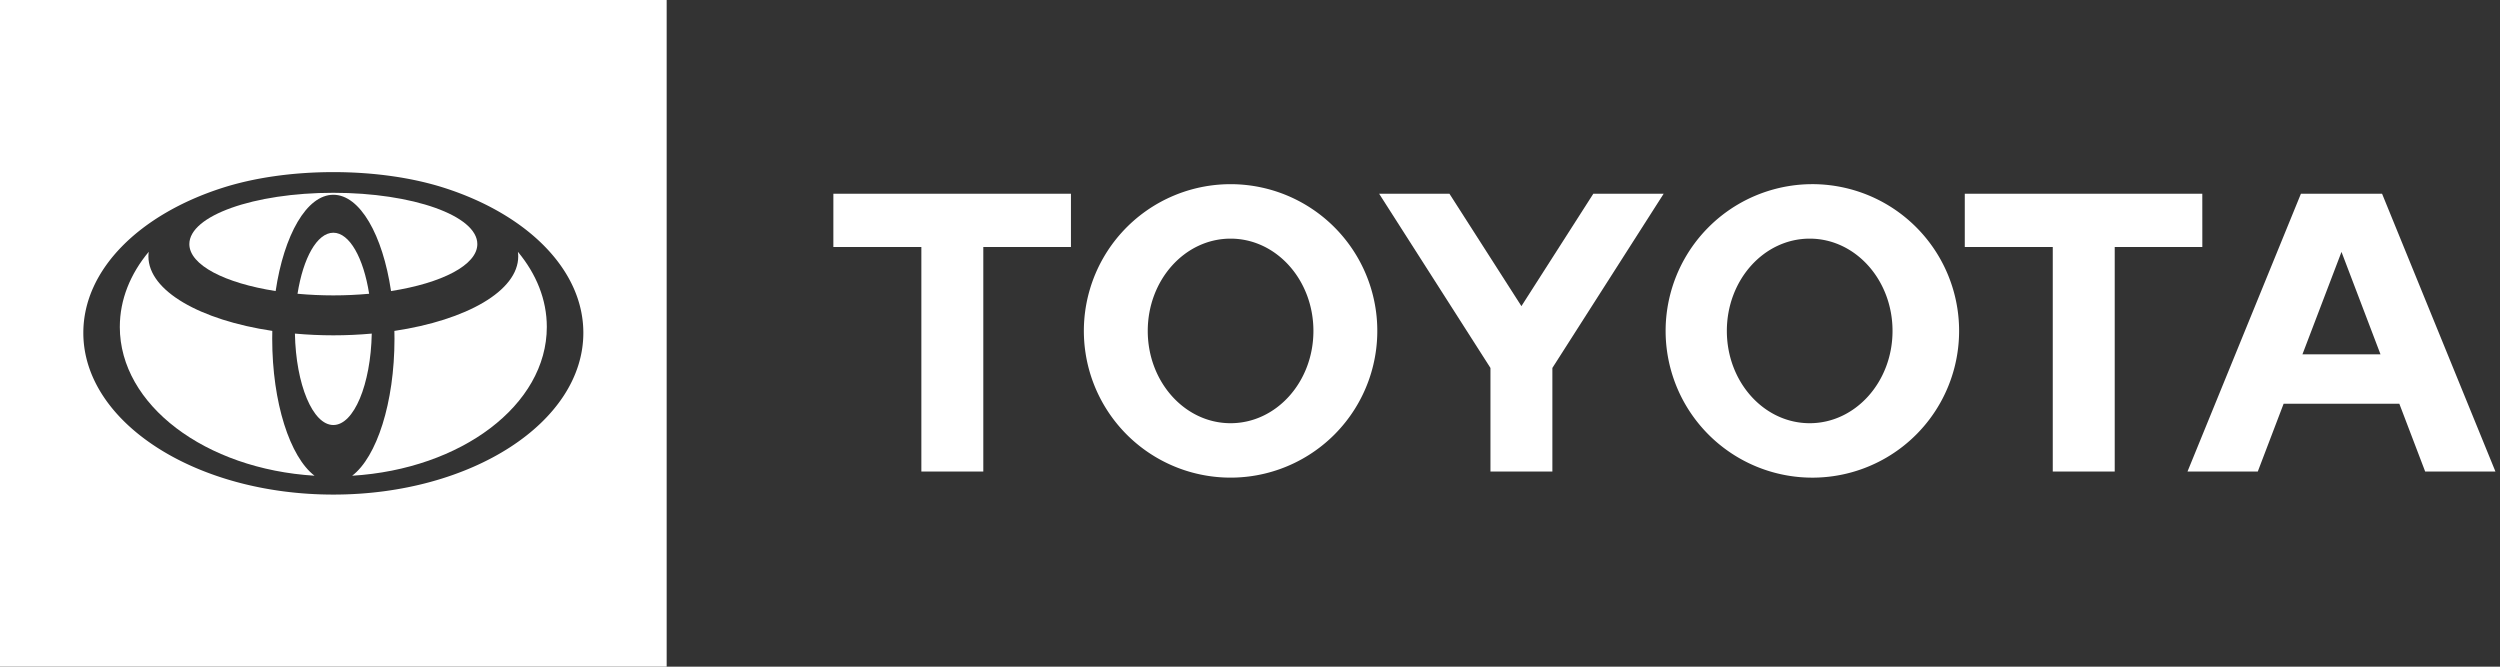 <svg xmlns="http://www.w3.org/2000/svg" fill="none" viewBox="0 0 180 48"><rect x="0" y="0" width="180" height="48" fill="#333333" stroke="none"/><path fill="#fff" d="M24 14.023c1.92 0 3.554 2.894 4.155 6.933 3.657-.572 6.213-1.87 6.213-3.383 0-2.04-4.642-3.692-10.367-3.692-5.726 0-10.368 1.653-10.368 3.692 0 1.512 2.556 2.811 6.213 3.383.601-4.04 2.235-6.933 4.155-6.933Z"/><path fill="#fff" d="M21.422 21.15c.405-2.573 1.406-4.394 2.579-4.394 1.17 0 2.173 1.823 2.577 4.395-1.715.156-3.441.156-5.156 0ZM24 30.601c-1.482 0-2.695-2.917-2.766-6.582 1.84.166 3.692.166 5.533 0-.072 3.667-1.283 6.582-2.766 6.582ZM8.627 23.536c0-1.972.759-3.818 2.082-5.408-.015.11-.023.222-.023.333 0 2.48 3.726 4.588 8.92 5.363-.004.188-.007.375-.007.564 0 4.61 1.28 8.517 3.047 9.863-7.857-.479-14.02-5.09-14.02-10.715ZM28.403 24.39c0 4.61-1.28 8.516-3.047 9.863 7.855-.48 14.017-5.093 14.015-10.715 0-1.97-.759-3.818-2.082-5.408.015.11.024.22.024.333 0 2.479-3.725 4.588-8.917 5.363.005.187.007.375.007.564Z"/><path fill="#fff" fill-rule="evenodd" d="M0 0h48v48H0V0Zm32.005 13.532c-2.228-.717-5-1.14-8.004-1.14-3.005 0-5.778.423-8.005 1.14C10.071 15.437 6 19.392 6 23.964c0 6.43 8.06 11.646 18.002 11.646 9.94 0 17.999-5.216 17.999-11.646 0-4.572-4.072-8.527-9.996-10.432ZM165.666 13.949h5.843l8.162 20h-5.059l-1.86-4.88h-8.331l-1.86 4.88H157.5l8.166-20Zm2.922 4.188-2.813 7.377h5.622l-2.809-7.377ZM122.952 16.423a10.565 10.565 0 1 1 15.077 14.805 10.565 10.565 0 0 1-15.077-14.805Zm1.381 7.404c0 3.671 2.668 6.644 5.965 6.644 3.291 0 5.964-2.973 5.964-6.644 0-3.67-2.671-6.645-5.964-6.645-3.297 0-5.965 2.975-5.965 6.645ZM84.558 14.066a10.562 10.562 0 0 1 9.912.975 10.564 10.564 0 1 1-9.912-.975Zm-1.92 9.761c0 3.671 2.67 6.644 5.963 6.644 3.295 0 5.967-2.973 5.965-6.644 0-3.67-2.67-6.645-5.965-6.645-3.293 0-5.963 2.975-5.963 6.645Z" clip-rule="evenodd"/><path fill="#fff" d="m109.542 22.041 5.177-8.092 5.066-.002-8.014 12.545v7.457h-4.458v-7.457l-8.015-12.543h5.062l5.182 8.092ZM141.464 13.949h17.102l.002 3.836h-6.308V33.95h-4.461V17.785h-6.335v-3.836ZM66.339 17.783h-6.337l.001-3.834h17.105v3.834h-6.31v16.166h-4.46V17.783Z"/></svg>
